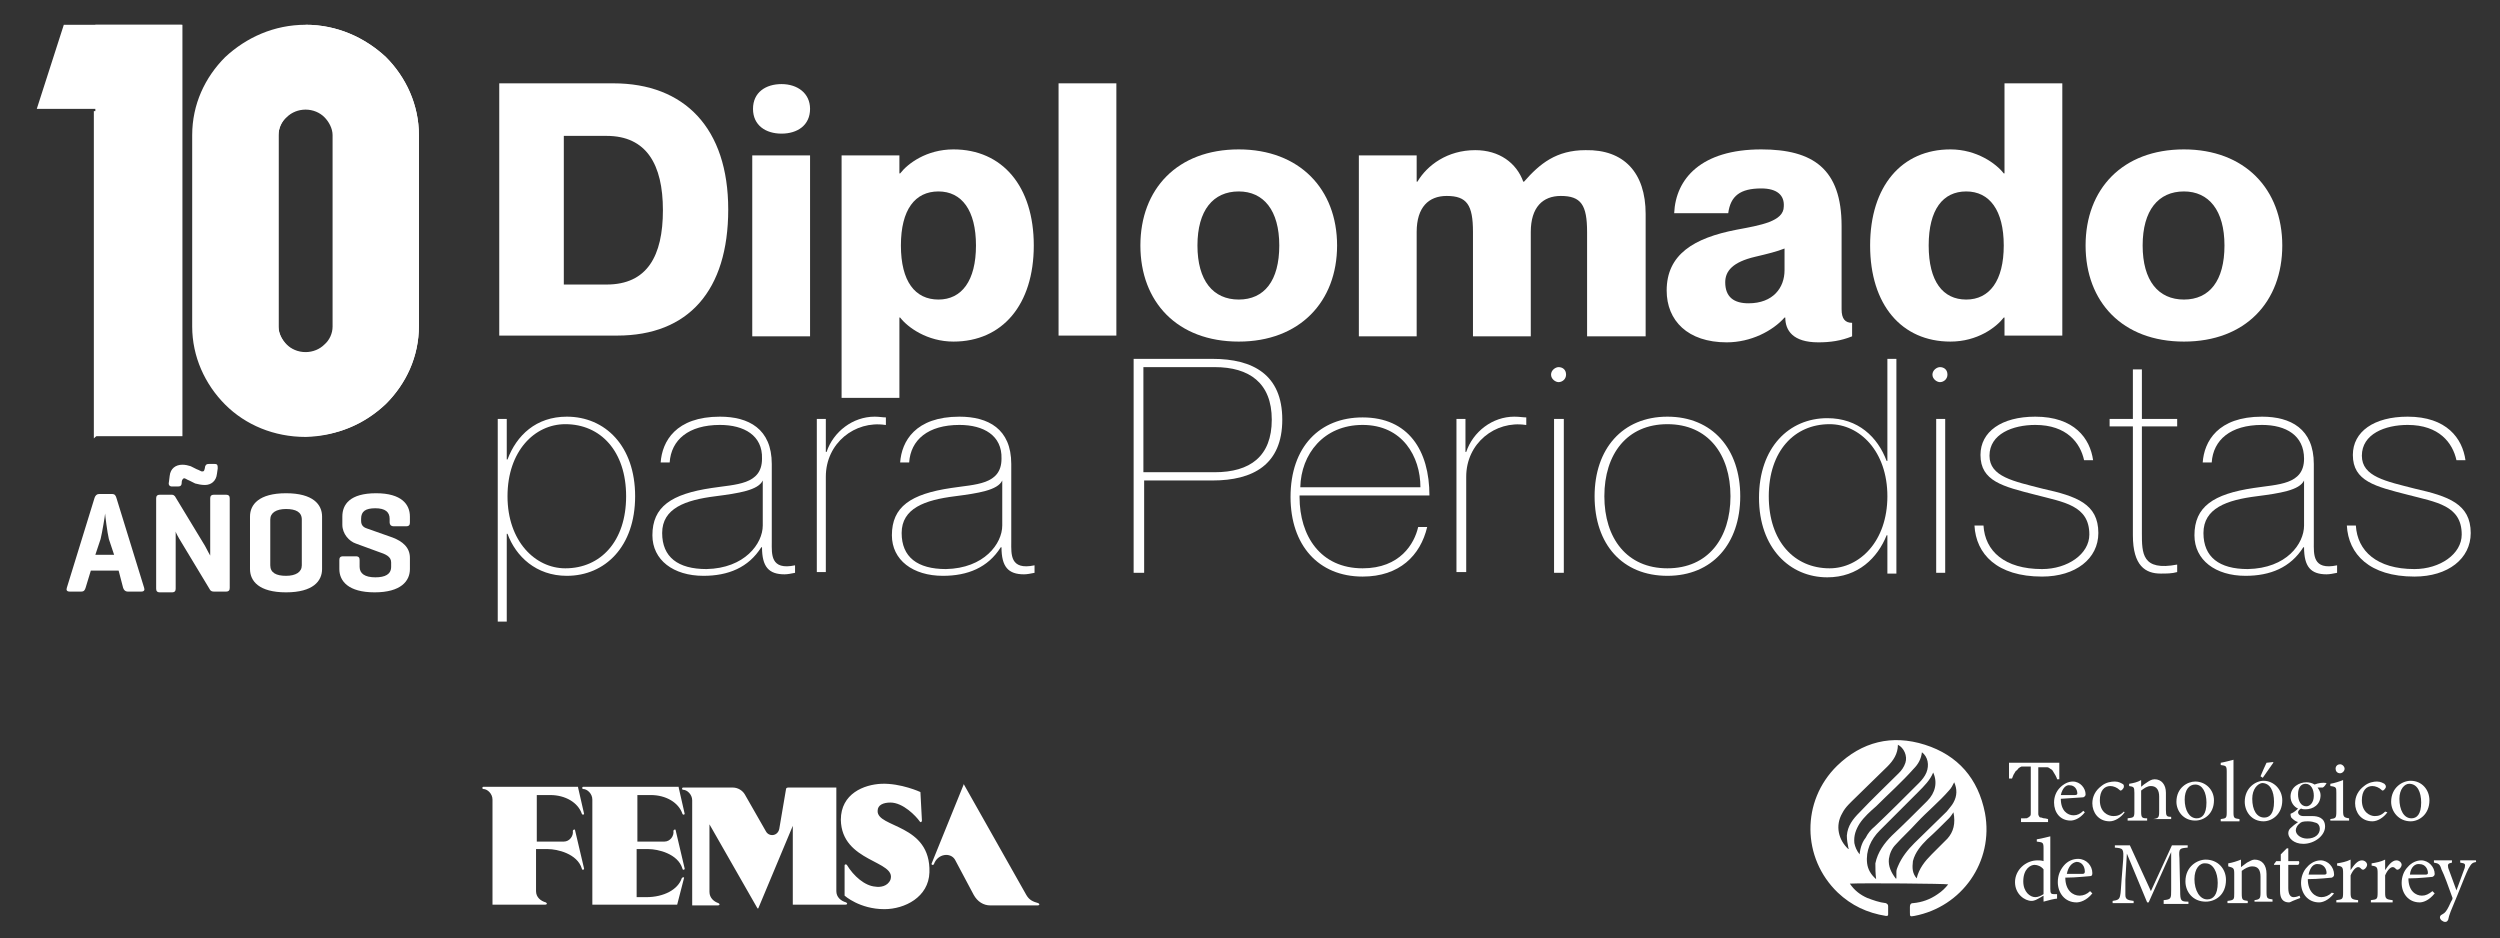 <?xml version="1.0" encoding="UTF-8"?>
<svg width="333px" height="125px" viewBox="0 0 333 125" version="1.1" xmlns="http://www.w3.org/2000/svg" xmlns:xlink="http://www.w3.org/1999/xlink">
    <rect x="0" y="0" width="333" height="125" fill="#333333" stroke="none"/>
    <!-- Generator: Sketch 56.3 (81716) - https://sketch.com -->
    <title>diplomado-periodistas-white</title>
    <desc>Created with Sketch.</desc>
    <g id="diplomado-periodistas-white" stroke="none" stroke-width="1" fill="none" fill-rule="evenodd">
        <g id="diplomado-periodistas" transform="translate(4, 3)" fill="#FFFFFF">
            <path d="M73,101.9 L73.8,105.4 C73.8,105.5 73.6,105.6 73.5,105.4 C73,103.9 71.3,102.9 69.3,102.9 L67.5,102.9 L67.5,109.1 L71.1,109.1 C71.9,109.1 72.4,108.3 72.3,107.7 C72.3,107.5 72.6,107.4 72.6,107.6 L73.8,112.7 C73.8,112.9 73.5,112.9 73.5,112.7 C72.9,110.7 70.2,110.1 69,110.1 L67.4,110.1 L67.4,115.7 C67.4,116.5 68,117 68.7,117.2 C68.9,117.3 68.9,117.5 68.6,117.5 L61.6,117.5 L61.6,103.5 C61.6,102.7 60.9,102.1 60.4,102.1 C60.2,102.1 60.2,101.8 60.4,101.8 L73,101.8 L73,101.9 Z M118.8,106.3 C118.8,106.5 118.6,106.6 118.5,106.4 C118,105.7 116.3,103.9 114.6,103.9 C113.7,103.9 112.9,104.2 112.9,105 C112.8,107.3 120,106.7 119.8,113.2 C119.7,116.5 116.5,118.1 113.8,118.1 C110.5,118.1 108.5,116.3 108.5,116.3 L108.5,112.3 C108.5,112.1 108.7,112.1 108.8,112.2 C109.7,113.7 111.2,115 112.6,115.1 C113.2,115.2 114.2,115.1 114.6,114.2 C115.5,111.6 108.1,111.9 108,106.2 C108,102.7 111.1,101.5 113.4,101.4 C116,101.3 118.6,102.5 118.6,102.5 L118.8,106.3 Z M86.4,101.9 L87.2,105.4 C87.2,105.5 87,105.6 86.9,105.4 C86.4,103.9 84.7,102.9 82.7,102.9 L80.9,102.9 L80.9,109.1 L84.5,109.1 C85.3,109.1 85.8,108.3 85.7,107.7 C85.7,107.5 86,107.4 86,107.6 L87.2,112.7 C87.2,112.9 86.9,112.9 86.9,112.7 C86.3,110.7 83.6,110.1 82.4,110.1 L80.8,110.1 L80.8,116.5 L82.1,116.5 C84.4,116.5 86.3,115.5 86.8,114 C86.9,113.8 87.2,113.8 87.1,114 L86.2,117.5 L74.9,117.5 L74.9,103.5 C74.9,102.7 74.2,102.1 73.7,102.1 C73.5,102.1 73.5,101.8 73.7,101.8 L86.4,101.8 L86.4,101.9 Z M124.4,101.5 L132.7,116.2 C133.1,116.9 133.6,117.1 134.3,117.3 C134.5,117.4 134.5,117.6 134.2,117.6 L127.9,117.6 C127,117.6 126.2,117.1 125.7,116.2 L123.2,111.5 C122.6,110.5 120.9,110.7 120.4,112.1 C120.3,112.3 120,112.2 120.1,112 L124.4,101.4 L124.4,101.4 L124.4,101.5 Z M107.4,101.9 L107.4,115.7 C107.4,116.5 108,117 108.7,117.2 C108.9,117.3 108.9,117.5 108.6,117.5 L101.6,117.5 L101.6,107 L97,118 L96.9,118 L90.5,106.8 L90.5,115.8 C90.5,116.6 91.1,117.1 91.7,117.3 C91.9,117.4 91.9,117.6 91.6,117.6 L88.2,117.6 L88.2,103.6 C88.2,102.8 87.5,102.2 87,102.2 C86.8,102.2 86.8,101.9 87,101.9 L93.6,101.9 C94.3,101.9 94.9,102.3 95.2,102.8 L98,107.7 C98.4,108.5 99.6,108.4 99.8,107.4 L100.7,102.1 C100.7,102 100.8,101.9 101,101.9 L107.4,101.9 Z" id="Shape" fill-rule="nonzero"></path>
            <g id="Group">
                <g transform="translate(62, 44)" fill-rule="nonzero">
                    <path d="M18.6,19.1 C18.6,25.8 14.6,29.7 9.5,29.7 C5.4,29.7 2.7,27.1 1.6,24.1 L1.5,24.1 L1.5,35.8 L0.3,35.8 L0.3,8.8 L1.5,8.8 L1.5,14.2 L1.6,14.2 C2.8,11 5.4,8.5 9.5,8.5 C14.6,8.5 18.6,12.4 18.6,19.1 Z M17.4,19.1 C17.4,13.1 14,9.5 9.3,9.5 C5.2,9.5 1.6,13.1 1.6,19.1 C1.6,25.1 5.3,28.7 9.3,28.7 C14,28.7 17.4,25.1 17.4,19.1 Z" id="Shape"></path>
                    <path d="M29.9,9.6 C25.7,9.6 23.4,11.6 23.2,14.6 L22,14.6 C22.2,11.8 24,8.5 29.9,8.5 C33.7,8.5 36.8,10.1 36.8,14.8 L36.8,25.2 C36.8,26.8 36.6,29 39.9,28.3 L39.9,29.3 C39.4,29.4 38.9,29.5 38.5,29.5 C36.4,29.5 35.5,28.5 35.5,25.9 L35.4,25.9 C33.7,28.6 31,29.7 27.7,29.7 C23.7,29.7 20.9,27.6 20.9,24.3 C20.9,20.5 23.4,18.8 28.8,18 C32,17.5 35.5,17.6 35.5,14.1 C35.6,11 33.1,9.6 29.9,9.6 Z M35.6,23 L35.6,17 C35,18.3 32.4,18.7 29.3,19.1 C25.3,19.6 22.2,20.7 22.2,24 C22.2,27.2 24.3,28.8 28.1,28.8 C33.2,28.7 35.6,25.4 35.6,23 Z" id="Shape"></path>
                    <path d="M52,8.6 L52,9.6 L51.9,9.6 C47.9,9 44,12 44,16.5 L44,29.2 L42.8,29.2 L42.8,8.8 L44,8.8 L44,13.2 L44.1,13.2 C45,10.5 47.6,8.5 50.5,8.5 C51.1,8.5 51.6,8.6 52,8.6 Z" id="Path"></path>
                    <path d="M61.8,9.6 C57.6,9.6 55.3,11.6 55.1,14.6 L53.9,14.6 C54.1,11.8 55.9,8.5 61.8,8.5 C65.6,8.5 68.7,10.1 68.7,14.8 L68.7,25.2 C68.7,26.8 68.5,29 71.8,28.3 L71.8,29.3 C71.3,29.4 70.8,29.5 70.4,29.5 C68.3,29.5 67.4,28.5 67.4,25.9 L67.3,25.9 C65.6,28.6 62.9,29.7 59.6,29.7 C55.6,29.7 52.8,27.6 52.8,24.3 C52.8,20.5 55.3,18.8 60.7,18 C63.9,17.5 67.4,17.6 67.4,14.1 C67.5,11 65,9.6 61.8,9.6 Z M67.5,23 L67.5,17 C66.9,18.3 64.3,18.7 61.2,19.1 C57.2,19.6 54.1,20.7 54.1,24 C54.1,27.2 56.2,28.8 60,28.8 C65.1,28.7 67.5,25.4 67.5,23 Z" id="Shape"></path>
                    <path d="M85,0.8 L95.5,0.8 C100.9,0.8 104.8,2.9 104.8,8.9 C104.8,14.9 100.9,17 95.5,17 L86.4,17 L86.4,29.3 L85,29.3 L85,0.8 Z M86.3,15.9 L95.8,15.9 C100.5,15.9 103.4,13.8 103.4,8.9 C103.4,4 100.4,1.9 95.8,1.9 L86.3,1.9 L86.3,15.9 Z" id="Shape"></path>
                    <path d="M122.9,23.2 L124.1,23.2 C123.2,27 120.4,29.8 115.5,29.8 C109.6,29.8 105.9,25.6 105.9,19.2 C105.9,12.5 109.8,8.6 115.5,8.6 C121.6,8.6 124.4,13 124.4,19 L107.1,19 L107.1,19.2 C107.1,24.4 109.9,28.7 115.5,28.7 C120.5,28.7 122.4,25.4 122.9,23.2 Z M107.2,17.9 L123.2,17.9 C123.2,13.8 120.8,9.6 115.5,9.6 C110.3,9.6 107.3,13.5 107.2,17.9 Z" id="Shape"></path>
                    <path d="M137.3,8.6 L137.3,9.6 L137.2,9.6 C133.2,9 129.3,12 129.3,16.5 L129.3,29.2 L128,29.2 L128,8.8 L129.2,8.8 L129.2,13.2 L129.3,13.2 C130.2,10.5 132.8,8.5 135.7,8.5 C136.4,8.5 136.9,8.6 137.3,8.6 Z" id="Path"></path>
                    <path d="M140.6,2.9 C140.6,2.3 141.2,1.9 141.6,1.9 C142.1,1.9 142.6,2.2 142.6,2.9 C142.6,3.5 142.1,3.9 141.6,3.9 C141.2,3.9 140.6,3.5 140.6,2.9 Z M142.3,8.8 L142.3,29.3 L141,29.3 L141,8.8 L142.3,8.8 Z" id="Shape"></path>
                    <path d="M146.4,19.1 C146.4,12.8 150.1,8.5 156.1,8.5 C162.1,8.5 165.8,12.8 165.8,19.1 C165.8,25.4 162.1,29.7 156.1,29.7 C150.1,29.7 146.4,25.5 146.4,19.1 Z M164.5,19.1 C164.5,13.5 161.5,9.5 156.1,9.5 C150.7,9.5 147.7,13.5 147.7,19.1 C147.7,24.7 150.7,28.7 156.1,28.7 C161.5,28.7 164.5,24.7 164.5,19.1 Z" id="Shape"></path>
                    <path d="M186.6,0.8 L186.6,29.4 L185.4,29.4 L185.4,24.3 L185.3,24.3 C184.1,27.3 181.5,29.9 177.4,29.9 C172.4,29.9 168.3,26 168.3,19.3 C168.3,12.6 172.3,8.7 177.4,8.7 C181.5,8.7 184.1,11.2 185.3,14.4 L185.4,14.4 L185.4,0.8 L186.6,0.8 Z M185.4,19.1 C185.4,13.1 181.7,9.5 177.7,9.5 C173,9.5 169.6,13.1 169.6,19.1 C169.6,25.1 173,28.7 177.7,28.7 C181.7,28.7 185.4,25.1 185.4,19.1 Z" id="Shape"></path>
                    <path d="M191.4,2.9 C191.4,2.3 192,1.9 192.4,1.9 C192.9,1.9 193.4,2.2 193.4,2.9 C193.4,3.5 192.9,3.9 192.4,3.9 C192,3.9 191.4,3.5 191.4,2.9 Z M193.1,8.8 L193.1,29.3 L191.9,29.3 L191.9,8.8 L193.1,8.8 Z" id="Shape"></path>
                    <path d="M213.5,24 C213.5,27.4 210.5,29.8 206,29.8 C200,29.8 197.2,26.8 197,23 L198.2,23 C198.4,26.4 201,28.8 206,28.8 C209.4,28.8 212.3,26.8 212.3,24.2 C212.3,20.3 208.9,19.9 205.1,18.9 C200.8,17.8 197.8,17.1 197.8,13.6 C197.8,10.5 200.6,8.5 205.1,8.5 C210.3,8.5 212.4,11.4 212.8,14.3 L211.6,14.3 C211.1,12 209.3,9.6 205.1,9.6 C202.1,9.6 199,10.8 199,13.7 C199,16.5 202.2,17.1 206.1,18.1 C210.6,19.1 213.5,20.1 213.5,24 Z" id="Path"></path>
                    <path d="M219.3,9.8 L219.3,24 C219.3,26.7 219.3,29.1 224,28.2 L224,29.2 C223.3,29.4 222.6,29.4 221.8,29.4 C219.8,29.4 218.1,28.4 218.1,24.3 L218.1,9.8 L215,9.8 L215,8.8 L218.1,8.8 L218.1,2.2 L219.3,2.2 L219.3,8.8 L224,8.8 L224,9.8 L219.3,9.8 Z" id="Path"></path>
                    <path d="M235.3,9.6 C231.1,9.6 228.8,11.6 228.6,14.6 L227.4,14.6 C227.6,11.8 229.4,8.5 235.3,8.5 C239.1,8.5 242.2,10.1 242.2,14.8 L242.2,25.2 C242.2,26.8 242,29 245.3,28.3 L245.3,29.3 C244.8,29.4 244.3,29.5 243.9,29.5 C241.8,29.5 240.9,28.5 240.9,25.9 L240.8,25.9 C239.1,28.6 236.4,29.7 233.1,29.7 C229.1,29.7 226.3,27.6 226.3,24.3 C226.3,20.5 228.8,18.8 234.2,18 C237.4,17.5 240.9,17.6 240.9,14.1 C240.9,11 238.5,9.6 235.3,9.6 Z M240.9,23 L240.9,17 C240.3,18.3 237.7,18.7 234.6,19.1 C230.6,19.6 227.5,20.7 227.5,24 C227.5,27.2 229.6,28.8 233.4,28.8 C238.6,28.7 240.9,25.4 240.9,23 Z" id="Shape"></path>
                    <path d="M263.1,24 C263.1,27.4 260.1,29.8 255.6,29.8 C249.6,29.8 246.8,26.8 246.6,23 L247.8,23 C248,26.4 250.6,28.8 255.6,28.8 C259,28.8 261.9,26.8 261.9,24.2 C261.9,20.3 258.5,19.9 254.7,18.9 C250.4,17.8 247.4,17.1 247.4,13.6 C247.4,10.5 250.2,8.5 254.7,8.5 C259.9,8.5 262,11.4 262.4,14.3 L261.2,14.3 C260.7,12 258.9,9.6 254.7,9.6 C251.7,9.6 248.6,10.8 248.6,13.7 C248.6,16.5 251.8,17.1 255.7,18.1 C260.1,19.1 263.1,20.1 263.1,24 Z" id="Path"></path>
                </g>
                <g transform="translate(62, 8)" fill-rule="nonzero">
                    <path d="M0.5,0.1 L15.7,0.1 C25.2,0.1 31,6.1 31,16.9 C31,27.7 25.7,33.7 16.2,33.7 L0.5,33.7 L0.5,0.1 Z M9.1,26.9 L14.8,26.9 C20.2,26.9 22.3,23.1 22.3,17 C22.3,10.9 20.1,7.1 14.8,7.1 L9.1,7.1 L9.1,26.9 Z" id="Shape"></path>
                    <path d="M34.3,3.5 C34.3,1.3 36,0.2 38.1,0.2 C40.2,0.2 41.9,1.4 41.9,3.5 C41.9,5.7 40.2,6.8 38.1,6.8 C36,6.8 34.3,5.7 34.3,3.5 Z M41.9,9.7 L41.9,33.8 L34.2,33.8 L34.2,9.7 L41.9,9.7 Z" id="Shape"></path>
                    <path d="M71.7,21.7 C71.7,29.6 67.5,34.5 61,34.5 C57.5,34.5 54.9,32.6 53.9,31.3 L53.8,31.3 L53.8,42 L46.1,42 L46.1,9.7 L53.8,9.7 L53.8,12.1 L53.9,12.1 C54.9,10.8 57.4,8.9 61,8.9 C67.5,8.9 71.7,13.8 71.7,21.7 Z M64,21.7 C64,17 62.1,14.5 59,14.5 C55.9,14.5 54,16.9 54,21.7 C54,26.5 55.9,28.9 59,28.9 C62.1,28.9 64,26.4 64,21.7 Z" id="Shape"></path>
                    <polygon id="Path" points="82.7 0.1 82.7 33.7 75 33.7 75 0.1"></polygon>
                    <path d="M99,34.5 C90.8,34.5 85.9,29.2 85.9,21.7 C85.9,14.2 90.8,8.9 99,8.9 C107.1,8.9 112.1,14.2 112.1,21.7 C112.1,29.2 107.1,34.5 99,34.5 Z M99,28.9 C102.4,28.9 104.4,26.4 104.4,21.7 C104.4,17 102.3,14.5 99,14.5 C95.6,14.5 93.5,17 93.5,21.7 C93.5,26.4 95.6,28.9 99,28.9 Z" id="Shape"></path>
                    <path d="M153.2,17.5 L153.2,33.8 L145.4,33.8 L145.4,19.9 C145.4,16.3 144.6,15.1 141.9,15.1 C139.5,15.1 137.9,16.6 137.9,19.9 L137.9,33.8 L130.2,33.8 L130.2,19.9 C130.2,16.3 129.4,15.1 126.7,15.1 C124.3,15.1 122.7,16.6 122.7,19.9 L122.7,33.8 L115,33.8 L115,9.7 L122.7,9.7 L122.7,13.2 L122.8,13.2 C124.1,11 126.8,9 130.5,9 C133.7,9 136,10.7 136.9,13.2 L137,13.2 C139.1,10.8 141.3,9 145.2,9 C150.3,8.9 153.2,12 153.2,17.5 Z" id="Path"></path>
                    <path d="M168.6,14.1 C165.8,14.1 164.5,15.1 164.2,17.4 L157,17.4 C157.2,12.8 160.6,8.9 168.6,8.9 C175.5,8.9 179.3,11.5 179.3,19.1 L179.3,30.2 C179.3,31.5 179.8,32 180.7,32 L180.7,33.8 C179.2,34.4 177.8,34.6 176.2,34.6 C172.8,34.6 171.8,33 171.8,31.3 L171.7,31.3 C170.1,33.1 167.2,34.6 164,34.6 C158.8,34.6 156,31.7 156,27.7 C156,22.9 159.6,20.7 165.3,19.6 C168.5,19 171.6,18.5 171.6,16.5 C171.7,15 170.7,14.1 168.6,14.1 Z M171.7,25 L171.7,22.1 C170.7,22.5 169.5,22.8 167.8,23.2 C164.8,23.9 163.8,25.1 163.8,26.6 C163.8,28.6 165,29.4 166.9,29.4 C170.2,29.4 171.7,27.3 171.7,25 Z" id="Shape"></path>
                    <path d="M208.7,0.1 L208.7,33.7 L201,33.7 L201,31.3 L200.9,31.3 C199.9,32.6 197.4,34.5 193.8,34.5 C187.3,34.5 183.1,29.6 183.1,21.7 C183.1,13.8 187.3,8.9 193.8,8.9 C197.3,8.9 199.9,10.8 200.9,12.1 L201,12.1 L201,0.1 L208.7,0.1 Z M200.9,21.7 C200.9,17 199,14.5 195.9,14.5 C192.8,14.5 190.9,16.9 190.9,21.7 C190.9,26.5 192.8,28.9 195.9,28.9 C199,28.9 200.9,26.4 200.9,21.7 Z" id="Shape"></path>
                    <path d="M224.9,34.5 C216.7,34.5 211.8,29.2 211.8,21.7 C211.8,14.2 216.7,8.9 224.9,8.9 C233,8.9 238,14.2 238,21.7 C238,29.2 233.1,34.5 224.9,34.5 Z M224.9,28.9 C228.3,28.9 230.3,26.4 230.3,21.7 C230.3,17 228.2,14.5 224.9,14.5 C221.5,14.5 219.4,17 219.4,21.7 C219.4,26.4 221.5,28.9 224.9,28.9 Z" id="Shape"></path>
                </g>
                <g>
                    <rect id="Rectangle" x="8.7" y="0.3" width="11.6" height="54.8"></rect>
                    <polygon id="Path" points="4.5 0.3 0.9 11.5 20.2 11.5 20.2 0.3"></polygon>
                    <path d="M47.4,50.8 C50.1,48.1 51.8,44.5 51.8,40.4 L51.8,15 C51.8,11 50.1,7.3 47.4,4.6 C44.6,2 40.9,0.3 36.7,0.3 C32.5,0.3 28.8,2 26,4.6 C23.3,7.3 21.6,10.9 21.6,15 L21.6,40.5 C21.6,44.5 23.3,48.2 26,50.9 C28.7,53.6 32.5,55.2 36.7,55.2 C40.9,55.1 44.6,53.4 47.4,50.8 Z M34.2,42.9 C33.6,42.3 33.1,41.4 33.1,40.5 L33.1,15 C33.1,14.1 33.5,13.2 34.2,12.6 C34.8,12 35.7,11.6 36.7,11.6 C37.7,11.6 38.6,12 39.2,12.6 C39.8,13.2 40.3,14.1 40.3,15 L40.3,40.5 C40.3,41.4 39.9,42.3 39.2,42.9 C38.6,43.5 37.7,43.9 36.7,43.9 C35.7,43.9 34.8,43.5 34.2,42.9 Z" id="Shape"></path>
                    <path d="M43.3,46.8 C41.6,48.4 39.3,49.5 36.7,49.5 L36.7,55.1 C40.9,55.1 44.6,53.5 47.4,50.8 C50.1,48.1 51.8,44.5 51.8,40.4 L51.8,15 C51.8,11 50.1,7.3 47.4,4.6 C44.6,2 40.9,0.3 36.7,0.3 L36.7,5.9 C39.3,5.9 41.6,6.9 43.3,8.6 C45,10.2 46,12.5 46,15 L46,40.5 C46,42.9 45,45.2 43.3,46.8 Z" id="Path"></path>
                    <path d="M34.2,12.5 C34.8,11.9 35.7,11.5 36.7,11.5 L36.7,5.9 L36.7,5.9 C34.1,5.9 31.8,6.9 30.1,8.6 C28.4,10.2 27.4,12.5 27.4,15 L27.4,40.5 C27.4,43 28.4,45.3 30.1,46.9 C31.8,48.5 34.1,49.6 36.7,49.6 L36.7,44 L36.7,44 C35.7,44 34.8,43.6 34.2,43 C33.6,42.4 33.1,41.5 33.1,40.6 L33.1,15 C33.1,14 33.5,13.2 34.2,12.5 Z" id="Path"></path>
                    <polygon id="Path" points="8.5 11.8 8.5 55.4 14.3 49.8 14.3 11.8"></polygon>
                    <g transform="translate(4, 58)" fill-rule="nonzero">
                        <path d="M6.9,4.8 C7.3,4.8 7.4,5 7.5,5.3 L11.2,17.3 C11.3,17.6 11.2,17.8 10.8,17.8 L9,17.8 C8.7,17.8 8.5,17.6 8.4,17.3 L7.8,15 L4.1,15 L3.4,17.3 C3.3,17.6 3.2,17.8 2.8,17.8 L1.3,17.8 C0.9,17.8 0.8,17.6 0.9,17.3 L4.6,5.3 C4.7,5 4.9,4.8 5.2,4.8 L6.9,4.8 Z M6.5,10.8 C6.3,10 6,7.6 6,7.4 C6,7.6 5.6,10 5.4,10.8 L4.7,12.9 L7.2,12.9 L6.5,10.8 Z" id="Shape"></path>
                        <path d="M22.6,17.3 C22.6,17.6 22.5,17.8 22.1,17.8 L20.5,17.8 C20.2,17.8 20.1,17.7 20,17.6 L16.2,11.3 C15.7,10.5 15.4,9.9 15.4,9.8 L15.4,17.4 C15.4,17.7 15.3,17.9 14.9,17.9 L13.3,17.9 C12.9,17.9 12.8,17.7 12.8,17.4 L12.8,5.4 C12.8,5.1 12.9,4.9 13.3,4.9 L14.9,4.9 C15.1,4.9 15.2,5 15.3,5.1 L19.3,11.7 C19.6,12.3 20,13 20,13 L20,5.4 C20,5.1 20.1,4.9 20.5,4.9 L22.1,4.9 C22.5,4.9 22.6,5.1 22.6,5.4 L22.6,17.3 L22.6,17.3 Z M16.2,3.3 L16.2,3.3 C16.2,3.7 16,3.8 15.7,3.8 L14.9,3.8 C14.6,3.8 14.4,3.6 14.5,3.2 L14.6,2.4 C14.7,1.4 15.4,0.9 16.3,0.9 C16.7,0.9 17.1,1 17.4,1.1 L18.2,1.5 C18.5,1.6 18.8,1.8 18.9,1.8 C19.2,1.8 19.2,1.7 19.3,1.3 L19.3,1.2 C19.4,0.9 19.5,0.8 19.8,0.8 L20.6,0.8 C21,0.8 21,1 21,1.4 L20.9,2.1 C20.8,3.1 20.1,3.6 19.3,3.6 C18.8,3.6 18.4,3.5 18,3.4 L17.2,3 C16.9,2.9 16.7,2.7 16.5,2.7 C16.3,2.8 16.2,3 16.2,3.3 Z" id="Shape"></path>
                        <path d="M25.3,7.8 C25.3,6.2 26.5,4.7 30.1,4.7 C33.7,4.7 34.9,6.2 34.9,7.8 L34.9,14.8 C34.9,16.4 33.7,17.9 30.1,17.9 C26.5,17.9 25.3,16.4 25.3,14.8 L25.3,7.8 Z M32.2,8.2 C32.2,7.2 31.4,6.8 30.1,6.8 C28.8,6.8 28,7.3 28,8.2 L28,14.3 C28,15.3 28.8,15.7 30.1,15.7 C31.4,15.7 32.2,15.2 32.2,14.3 L32.2,8.2 Z" id="Shape"></path>
                        <path d="M43.9,8.1 C43.9,7.2 43.3,6.7 42,6.7 C40.7,6.7 40.1,7.1 40.1,8.1 L40.1,8.4 C40.1,9.1 40.6,9.3 40.9,9.4 L44.3,10.6 C45.6,11.1 46.6,11.9 46.6,13.3 L46.6,14.8 C46.6,16.4 45.4,17.9 41.9,17.9 C38.4,17.9 37.2,16.4 37.2,14.8 L37.2,13.6 C37.2,13.3 37.3,13.1 37.7,13.1 L39.4,13.1 C39.8,13.1 39.9,13.3 39.9,13.6 L39.9,14.5 C39.9,15.4 40.6,15.9 42,15.9 C43.3,15.9 44.1,15.5 44.1,14.5 L44.1,13.9 C44.1,13.1 43.3,12.8 42.4,12.5 L39.4,11.4 C38.5,11.1 37.6,10.1 37.6,8.9 L37.6,7.8 C37.6,6.2 38.6,4.7 42.1,4.7 C45.5,4.7 46.6,6.2 46.6,7.8 L46.6,8.6 C46.6,8.9 46.5,9.1 46.1,9.1 L44.4,9.1 C44.1,9.1 43.9,8.9 43.9,8.6 L43.9,8.1 L43.9,8.1 Z" id="Path"></path>
                    </g>
                </g>
            </g>
            <g id="Group" transform="translate(237, 95)" fill-rule="nonzero">
                <path d="M33.4,5.8 L33,5.8 C33,5.7 32.9,5.5 32.8,5.3 C32.7,5.1 32.6,5 32.5,4.8 C32.4,4.6 32.3,4.5 32.1,4.4 C32,4.3 31.8,4.2 31.7,4.2 C31.6,4.2 31.4,4.2 31.3,4.2 C31.1,4.2 31,4.2 30.8,4.2 L30.5,4.2 L30.5,10.4 C30.5,10.5 30.5,10.6 30.6,10.7 C30.6,10.8 30.7,10.9 30.9,10.9 C31,10.9 31.1,11 31.3,11 C31.5,11 31.7,11.1 31.8,11.1 L31.8,11.5 L28.2,11.5 L28.2,11 C28.3,11 28.5,11 28.7,11 C28.9,11 29.1,11 29.1,10.9 C29.2,10.9 29.3,10.8 29.4,10.7 C29.5,10.6 29.5,10.5 29.5,10.3 L29.5,4.1 L29.2,4.1 C29.1,4.1 28.9,4.1 28.8,4.1 C28.6,4.1 28.5,4.1 28.3,4.1 C28.2,4.1 28.1,4.2 27.9,4.3 C27.8,4.4 27.7,4.6 27.5,4.7 C27.4,4.9 27.3,5 27.2,5.2 C27.1,5.4 27.1,5.5 27,5.7 L26.6,5.7 L26.6,3.6 L33.3,3.6 L33.3,5.8 L33.4,5.8 Z" id="Path"></path>
                <path d="M36.7,10.2 C36,11.1 35.2,11.3 34.8,11.3 C33.4,11.3 32.6,10.2 32.6,8.9 C32.6,8.1 32.9,7.4 33.4,6.9 C33.9,6.4 34.5,6.1 35.1,6.1 C36.1,6.1 36.8,7 36.8,7.8 C36.8,8 36.7,8.1 36.5,8.2 C36.3,8.2 34.9,8.3 33.5,8.4 C33.5,10 34.4,10.6 35.2,10.6 C35.7,10.6 36.1,10.4 36.5,10 L36.7,10.2 Z M33.5,7.9 C34.1,7.9 34.8,7.9 35.4,7.9 C35.6,7.9 35.7,7.8 35.7,7.7 C35.7,7.1 35.3,6.6 34.7,6.6 C34.2,6.5 33.7,7 33.5,7.9 L33.5,7.9 Z" id="Shape"></path>
                <path d="M42,10.2 C41.5,10.9 40.7,11.4 40,11.4 C38.5,11.4 37.7,10.2 37.7,9 C37.7,8.1 38.1,7.3 38.9,6.7 C39.5,6.2 40.2,6.1 40.7,6.1 C41.2,6.1 41.5,6.3 41.7,6.4 C41.9,6.5 41.9,6.6 41.9,6.8 C41.9,7 41.6,7.3 41.5,7.3 C41.4,7.3 41.4,7.3 41.3,7.2 C41,6.9 40.5,6.7 40.1,6.7 C39.3,6.7 38.7,7.3 38.7,8.6 C38.7,10.2 39.8,10.7 40.5,10.7 C41,10.7 41.4,10.6 41.9,10.1 L42,10.2 Z" id="Path"></path>
                <path d="M45.8,11.4 L45.8,11.1 C46.5,11 46.6,10.9 46.6,10.1 L46.6,8.1 C46.6,7.3 46.3,6.7 45.5,6.7 C45,6.7 44.6,7 44.2,7.3 L44.2,10.1 C44.2,10.9 44.3,11 45,11 L45,11.3 L42.4,11.3 L42.4,11 C43.2,10.9 43.3,10.9 43.3,10.1 L43.3,7.6 C43.3,6.8 43.2,6.8 42.6,6.7 L42.6,6.4 C43.2,6.3 43.7,6.2 44.2,5.9 L44.2,6.8 C44.4,6.6 44.7,6.4 45,6.2 C45.3,6 45.6,5.8 46,5.8 C46.9,5.8 47.5,6.5 47.5,7.6 L47.5,9.9 C47.5,10.7 47.6,10.8 48.2,10.8 L48.2,11.1 L45.8,11.1 L45.8,11.4 Z" id="Path"></path>
                <path d="M53.9,8.6 C53.9,10.4 52.6,11.3 51.4,11.3 C49.8,11.3 48.9,10 48.9,8.8 C48.9,6.9 50.4,6.1 51.4,6.1 C52.8,6.1 53.9,7.2 53.9,8.6 M50,8.5 C50,9.9 50.6,11 51.6,11 C52.3,11 52.9,10.5 52.9,8.9 C52.9,7.6 52.4,6.5 51.4,6.5 C50.6,6.5 50,7.2 50,8.5" id="Shape"></path>
                <path d="M54.8,11.4 L54.8,11.1 C55.5,11 55.6,11 55.6,10.2 L55.6,4.8 C55.6,4 55.5,4 54.8,3.9 L54.8,3.6 C55.4,3.5 56.1,3.3 56.5,3.2 L56.5,10.2 C56.5,11 56.6,11 57.3,11.1 L57.3,11.4 L54.8,11.4 L54.8,11.4 Z" id="Path"></path>
                <path d="M63,8.6 C63,10.5 61.6,11.4 60.5,11.4 C58.9,11.4 58,10.1 58,8.8 C58,6.9 59.5,6 60.5,6 C61.9,6 63,7.2 63,8.6 L63,8.6 Z M59,8.4 C59,9.9 59.6,10.9 60.6,10.9 C61.3,10.9 61.9,10.4 61.9,8.8 C61.9,7.4 61.4,6.3 60.3,6.3 C59.7,6.4 59,7.1 59,8.4 L59,8.4 Z M60.1,5.4 C60.3,4.9 60.8,3.8 60.9,3.6 C61,3.6 61.7,3.5 61.8,3.5 L61.8,3.6 L60.4,5.6 L60.1,5.4 Z" id="Shape"></path>
                <path d="M68.9,6.3 C68.8,6.5 68.6,6.8 68.4,6.9 L67.7,6.9 C67.9,7.2 68.1,7.5 68.1,7.9 C68.1,9.2 67.1,9.8 66.1,9.8 C65.9,9.8 65.7,9.8 65.5,9.7 C65.3,9.8 65.1,10 65.1,10.2 C65.1,10.4 65.3,10.7 65.8,10.7 C66.2,10.7 66.6,10.7 67,10.7 C67.7,10.7 68.7,10.9 68.7,12.1 C68.7,13.3 67.3,14.4 65.8,14.4 C64.5,14.4 63.8,13.6 63.8,13 C63.8,12.7 63.9,12.5 64.1,12.3 C64.3,12.1 64.8,11.7 65.1,11.5 C64.7,11.4 64.4,11.1 64.2,10.9 C64.1,10.7 64.1,10.5 64.1,10.4 C64.6,10.2 64.9,9.9 65.1,9.7 C64.6,9.5 64.1,8.9 64.1,8.1 C64.1,6.8 65.3,6.2 66.2,6.2 C66.6,6.2 67,6.3 67.3,6.5 C67.8,6.3 68.4,6.2 68.9,6.3 L68.9,6.3 Z M65.3,11.7 C65,11.9 64.8,12.3 64.8,12.6 C64.8,13.2 65.5,13.7 66.3,13.7 C67.4,13.7 68,13.1 68,12.4 C68,12 67.8,11.7 67.5,11.6 C67.2,11.5 66.9,11.4 66.4,11.4 C65.7,11.4 65.5,11.5 65.3,11.7 L65.3,11.7 Z M65.1,7.8 C65.1,8.7 65.5,9.4 66.2,9.4 C66.7,9.4 67.2,8.9 67.2,8 C67.2,7.1 66.8,6.4 66.1,6.4 C65.5,6.4 65.1,6.9 65.1,7.8 L65.1,7.8 Z" id="Shape"></path>
                <path d="M69.4,11.4 L69.4,11.1 C70.1,11 70.2,11 70.2,10.1 L70.2,7.6 C70.2,6.9 70.2,6.8 69.4,6.7 L69.4,6.4 C70,6.3 70.6,6.1 71.1,5.9 L71.1,10 C71.1,10.8 71.2,10.9 71.9,11 L71.9,11.3 L69.4,11.3 L69.4,11.4 Z M70.1,4.4 C70.1,4 70.4,3.8 70.7,3.8 C71,3.8 71.3,4.1 71.3,4.4 C71.3,4.7 71,5 70.7,5 C70.3,5 70.1,4.7 70.1,4.4 L70.1,4.4 Z" id="Shape"></path>
                <path d="M77,10.2 C76.5,10.9 75.7,11.4 75,11.4 C73.5,11.4 72.7,10.2 72.7,9 C72.7,8.1 73.1,7.3 73.9,6.7 C74.5,6.2 75.2,6.1 75.6,6.1 C76.1,6.1 76.4,6.3 76.6,6.4 C76.7,6.5 76.8,6.6 76.8,6.8 C76.8,7 76.5,7.3 76.4,7.3 C76.3,7.3 76.3,7.3 76.2,7.2 C75.9,6.9 75.4,6.7 75,6.7 C74.2,6.7 73.6,7.3 73.6,8.6 C73.6,10.2 74.7,10.7 75.3,10.7 C75.8,10.7 76.2,10.6 76.7,10.1 L77,10.2 Z" id="Path"></path>
                <path d="M82.6,8.6 C82.6,10.5 81.2,11.4 80.1,11.4 C78.5,11.4 77.5,10.1 77.5,8.8 C77.5,6.9 79,6 80.1,6 C81.6,6 82.6,7.2 82.6,8.6 M78.6,8.4 C78.6,9.9 79.2,11 80.2,11 C80.9,11 81.5,10.5 81.5,8.9 C81.5,7.5 81,6.4 79.9,6.4 C79.3,6.4 78.6,7.1 78.6,8.4" id="Shape"></path>
                <path d="M33,21.7 C32.7,21.7 31.9,21.9 31.2,22.1 L31.2,21.3 L30.5,21.7 C30,22 29.7,22 29.6,22 C28.7,22 27.4,21.1 27.4,19.5 C27.4,17.9 28.8,16.6 30.4,16.6 C30.6,16.6 30.9,16.6 31.2,16.7 L31.2,15 C31.2,14.2 31.1,14.2 30.3,14.1 L30.3,13.8 C30.9,13.7 31.7,13.5 32.1,13.4 L32.1,20.4 C32.1,21 32.2,21.1 32.6,21.1 L33,21.1 L33,21.7 L33,21.7 Z M31.2,17.8 C30.9,17.4 30.4,17.2 30,17.2 C29.5,17.2 28.5,17.7 28.5,19.4 C28.5,20.8 29.4,21.5 30.1,21.5 C30.5,21.5 30.9,21.3 31.2,21.1 L31.2,17.8 L31.2,17.8 Z" id="Shape"></path>
                <path d="M37.7,21 C36.9,22 36,22.2 35.6,22.2 C34,22.2 33.1,20.9 33.1,19.5 C33.1,18.6 33.4,17.9 33.9,17.3 C34.4,16.7 35.1,16.4 35.8,16.4 C36.9,16.4 37.7,17.3 37.7,18.3 C37.7,18.6 37.6,18.7 37.4,18.7 C37.2,18.7 35.6,18.9 34.1,18.9 C34.1,20.6 35.1,21.3 36,21.3 C36.5,21.3 37,21.1 37.4,20.7 L37.7,21 Z M34.3,18.4 C35,18.4 35.7,18.4 36.4,18.4 C36.6,18.4 36.7,18.3 36.7,18.1 C36.7,17.4 36.3,16.8 35.6,16.8 C35,16.9 34.5,17.4 34.3,18.4 L34.3,18.4 Z" id="Shape"></path>
                <path d="M47.2,22.2 L47.2,21.9 C48.2,21.8 48.2,21.7 48.2,20.5 L48.2,15.5 L48.2,15.5 L45.2,22.2 L45,22.2 L42.3,15.7 L42.3,15.7 L42.1,19.2 C42.1,20.2 42.1,20.7 42.1,21.2 C42.1,21.8 42.4,21.9 43.2,22 L43.2,22.3 L40.4,22.3 L40.4,22 C41.1,21.9 41.3,21.8 41.4,21.3 C41.5,20.9 41.5,20.3 41.6,19.1 L41.8,16.6 C41.9,15 41.8,15 40.7,14.9 L40.7,14.6 L42.7,14.6 L45.5,20.7 L48.3,14.6 L50.4,14.6 L50.4,14.9 C49.3,15 49.2,15 49.3,16.3 L49.4,20.7 C49.4,22 49.5,22.1 50.5,22.1 L50.5,22.4 L47.2,22.4 L47.2,22.2 Z" id="Path"></path>
                <path d="M55.5,19.2 C55.5,21.2 54.1,22.1 52.8,22.1 C51.1,22.1 50.1,20.8 50.1,19.4 C50.1,17.4 51.7,16.5 52.8,16.5 C54.4,16.5 55.5,17.7 55.5,19.2 M51.3,19.1 C51.3,20.6 52,21.8 53,21.8 C53.8,21.8 54.4,21.2 54.4,19.6 C54.4,18.2 53.8,17 52.8,17 C52,16.9 51.3,17.7 51.3,19.1" id="Shape"></path>
                <path d="M59.3,22.2 L59.3,21.9 C60,21.8 60.1,21.7 60.1,20.9 L60.1,18.8 C60.1,17.9 59.8,17.4 59,17.4 C58.5,17.4 58,17.7 57.6,18 L57.6,21 C57.6,21.9 57.7,21.9 58.4,22 L58.4,22.3 L55.7,22.3 L55.7,22 C56.6,21.9 56.6,21.8 56.6,21 L56.6,18.4 C56.6,17.6 56.5,17.6 55.8,17.4 L55.8,17 C56.4,16.9 57,16.7 57.5,16.5 L57.5,17.5 C57.8,17.3 58,17.1 58.3,16.9 C58.7,16.7 59,16.5 59.3,16.5 C60.3,16.5 60.9,17.2 60.9,18.4 L60.9,20.8 C60.9,21.7 61,21.7 61.7,21.8 L61.7,22.1 L59.3,22.1 L59.3,22.2 Z" id="Path"></path>
                <path d="M64.4,22 C64.2,22.1 64,22.2 63.9,22.2 C63.1,22.2 62.7,21.7 62.7,20.7 L62.7,17.2 L61.9,17.2 L61.9,17.1 L62.2,16.7 L62.8,16.7 L62.8,15.8 L63.6,15 L63.8,15 L63.8,16.7 L65.2,16.7 C65.3,16.8 65.3,17.1 65.1,17.2 L63.8,17.2 L63.8,20.3 C63.8,21.3 64.2,21.5 64.5,21.5 C64.8,21.5 65.1,21.4 65.3,21.3 L65.4,21.6 L64.4,22 Z" id="Path"></path>
                <path d="M69.9,21 C69.1,22 68.3,22.2 67.9,22.2 C66.4,22.2 65.5,21 65.5,19.6 C65.5,18.8 65.8,18 66.3,17.5 C66.8,16.9 67.5,16.6 68.1,16.6 C69.1,16.6 69.9,17.5 69.9,18.5 C69.9,18.7 69.8,18.8 69.6,18.9 C69.4,18.9 67.9,19.1 66.4,19.1 C66.4,20.8 67.4,21.5 68.2,21.5 C68.7,21.5 69.2,21.3 69.6,20.9 L69.9,21 Z M66.5,18.5 C67.2,18.5 67.9,18.5 68.6,18.5 C68.8,18.5 68.9,18.4 68.9,18.3 C68.9,17.7 68.5,17.1 67.8,17.1 C67.2,17 66.7,17.5 66.5,18.5 L66.5,18.5 Z" id="Shape"></path>
                <path d="M72.1,17.9 C72.5,17.3 73,16.6 73.6,16.6 C74,16.6 74.3,16.9 74.3,17.2 C74.3,17.4 74.1,17.7 73.9,17.8 C73.8,17.9 73.6,17.8 73.6,17.8 C73.4,17.6 73.3,17.5 73.1,17.5 C72.8,17.5 72.4,17.9 72.1,18.6 L72.1,20.9 C72.1,21.7 72.2,21.8 73.1,21.9 L73.1,22.2 L70.2,22.2 L70.2,21.9 C71,21.8 71.1,21.8 71.1,20.9 L71.1,18.3 C71.1,17.5 71,17.4 70.3,17.3 L70.3,17 C70.9,16.9 71.5,16.8 72.1,16.5 L72.1,17.9 L72.1,17.9 Z" id="Path"></path>
                <path d="M83.3,21 C82.5,22 81.7,22.2 81.3,22.2 C79.8,22.2 78.9,21 78.9,19.6 C78.9,18.8 79.2,18 79.7,17.5 C80.2,16.9 80.9,16.6 81.5,16.6 C82.5,16.6 83.3,17.5 83.3,18.4 C83.3,18.6 83.2,18.7 83,18.8 C82.8,18.8 81.3,19 79.8,19 C79.8,20.7 80.8,21.3 81.6,21.3 C82.1,21.3 82.5,21.1 83,20.7 L83.3,21 Z M80,18.5 C80.7,18.5 81.3,18.5 82.1,18.5 C82.3,18.5 82.4,18.4 82.4,18.3 C82.4,17.7 82,17.1 81.3,17.1 C80.7,17 80.1,17.5 80,18.5 L80,18.5 Z" id="Shape"></path>
                <path d="M88.9,16.8 C88.3,16.9 88.2,17 87.8,17.7 C87.5,18.3 87.1,19.3 86.3,21.3 C85.5,23.2 85.2,23.9 85.1,24.5 C85,24.7 84.9,24.8 84.7,24.8 C84.4,24.8 84,24.5 84,24.2 C84,24 84.1,23.9 84.3,23.8 C84.7,23.6 84.9,23.3 85.2,22.7 C85.4,22.3 85.5,22 85.6,21.9 C85.7,21.7 85.7,21.6 85.6,21.4 C85.1,20 84.6,18.6 84.2,17.8 C84,17.1 83.8,17 83.2,16.9 L83.2,16.6 L85.6,16.6 L85.6,16.9 C85.1,17 85,17.1 85.1,17.6 L86.2,20.6 C86.5,19.8 87,18.4 87.3,17.6 C87.4,17.1 87.4,17 86.7,16.9 L86.7,16.6 L88.8,16.6 L88.8,16.8 L88.9,16.8 Z" id="Path"></path>
                <path d="M76.7,17.9 C77.1,17.3 77.6,16.6 78.2,16.6 C78.6,16.6 78.9,16.9 78.9,17.2 C78.9,17.4 78.7,17.7 78.5,17.8 C78.3,17.9 78.2,17.8 78.2,17.8 C78,17.6 77.9,17.5 77.7,17.5 C77.4,17.5 77,17.9 76.7,18.6 L76.7,20.9 C76.7,21.7 76.8,21.8 77.7,21.9 L77.7,22.2 L74.8,22.2 L74.8,21.9 C75.6,21.8 75.7,21.8 75.7,20.9 L75.7,18.3 C75.7,17.5 75.6,17.4 74.9,17.3 L74.9,17 C75.5,16.9 76.1,16.8 76.7,16.5 L76.7,17.9 L76.7,17.9 Z" id="Path"></path>
                <path d="M23.4,10.3 C22.5,5.7 19.8,2.6 15.4,1.2 C11,-0.2 7,0.8 3.7,4 C-1.1,8.7 -1,16.3 3.8,20.9 C5.6,22.6 7.7,23.6 10.2,24 C10.4,24 10.5,24 10.5,23.8 C10.5,23.4 10.5,23.1 10.5,22.7 C10.5,22.5 10.4,22.4 10.2,22.3 C9.3,22.2 8.5,21.9 7.7,21.6 C6.8,21.2 6,20.6 5.4,19.7 C7.1,19.6 18.2,19.7 18.5,19.8 C18.1,20.3 17.7,20.7 17.1,21.1 C16.1,21.8 15,22.2 13.8,22.3 C13.5,22.3 13.4,22.5 13.4,22.8 C13.4,23 13.4,23.3 13.4,23.5 C13.4,24.1 13.4,24.1 14,24 C20.3,22.8 24.6,16.8 23.4,10.3 M5.2,14.9 C5.2,15 5.3,15 5.2,15.1 C3.9,13.9 3.4,12 4.4,10.3 C4.8,9.5 5.5,8.9 6.1,8.3 C7.5,6.9 9,5.5 10.4,4.1 C11.2,3.3 11.8,2.4 11.8,1.2 C12.6,1.6 13.1,2.7 12.8,3.6 C12.6,4.2 12.3,4.6 11.9,5 C10.2,6.7 8.4,8.4 6.7,10.2 C5.8,11.1 5.1,12 5,13.3 C5,13.9 5.1,14.4 5.2,14.9 M6.7,15.8 C6.3,15.3 6.1,14.8 6,14.3 C5.9,13.3 6.2,12.5 6.7,11.7 C7.3,10.8 8.1,10.1 8.9,9.4 C10.6,7.7 12.3,6.2 13.9,4.4 C14.5,3.8 14.9,3.1 15,2.2 C15.8,2.8 16,3.9 15.6,4.9 C15.4,5.4 15,5.9 14.6,6.3 C12.7,8.2 10.7,10.2 8.7,12.1 C8.2,12.5 7.8,13 7.5,13.6 C7.1,14.1 6.8,14.8 6.7,15.8 M8.9,19.1 C8.2,18.5 7.8,17.8 7.7,17 C7.5,15.3 8.2,13.8 9.4,12.6 C11.1,10.9 12.8,9.2 14.5,7.5 C15.3,6.7 16.1,5.9 16.5,4.9 C17.1,6.2 16.8,7.6 15.7,8.7 C14.1,10.3 12.6,11.8 11,13.3 C10,14.3 9.1,15.5 8.8,17 C8.8,17.7 8.8,18.3 8.9,19.1 M18.4,13.7 C17.7,14.4 17,15.1 16.3,15.8 C15.4,16.7 14.6,17.7 14.3,19 C13.7,18.3 13.7,17.6 13.8,16.7 C14.1,15.5 14.9,14.6 15.7,13.8 C16.7,12.9 17.6,12 18.6,11 C18.8,10.8 19,10.5 19.2,10.2 C19.5,11.7 19.2,12.8 18.4,13.7 M19.2,8.9 C19,9.3 18.6,9.7 18.3,10.1 C16.9,11.5 15.4,12.9 14,14.3 C13.1,15.2 12.3,16.2 11.8,17.4 C11.7,17.6 11.6,17.9 11.6,18.1 C11.6,18.4 11.6,18.6 11.6,18.9 C11.6,19 11.6,19.1 11.5,19 C10.9,18.2 10.5,17.4 10.6,16.4 C10.7,15.7 11,15 11.5,14.5 C12.4,13.5 13.4,12.6 14.3,11.6 C15.7,10.1 17.3,8.8 18.6,7.3 C18.9,7 19.1,6.6 19.3,6.2 C19.7,7.1 19.7,8 19.2,8.9" id="Shape"></path>
            </g>
        </g>
    </g>
</svg>